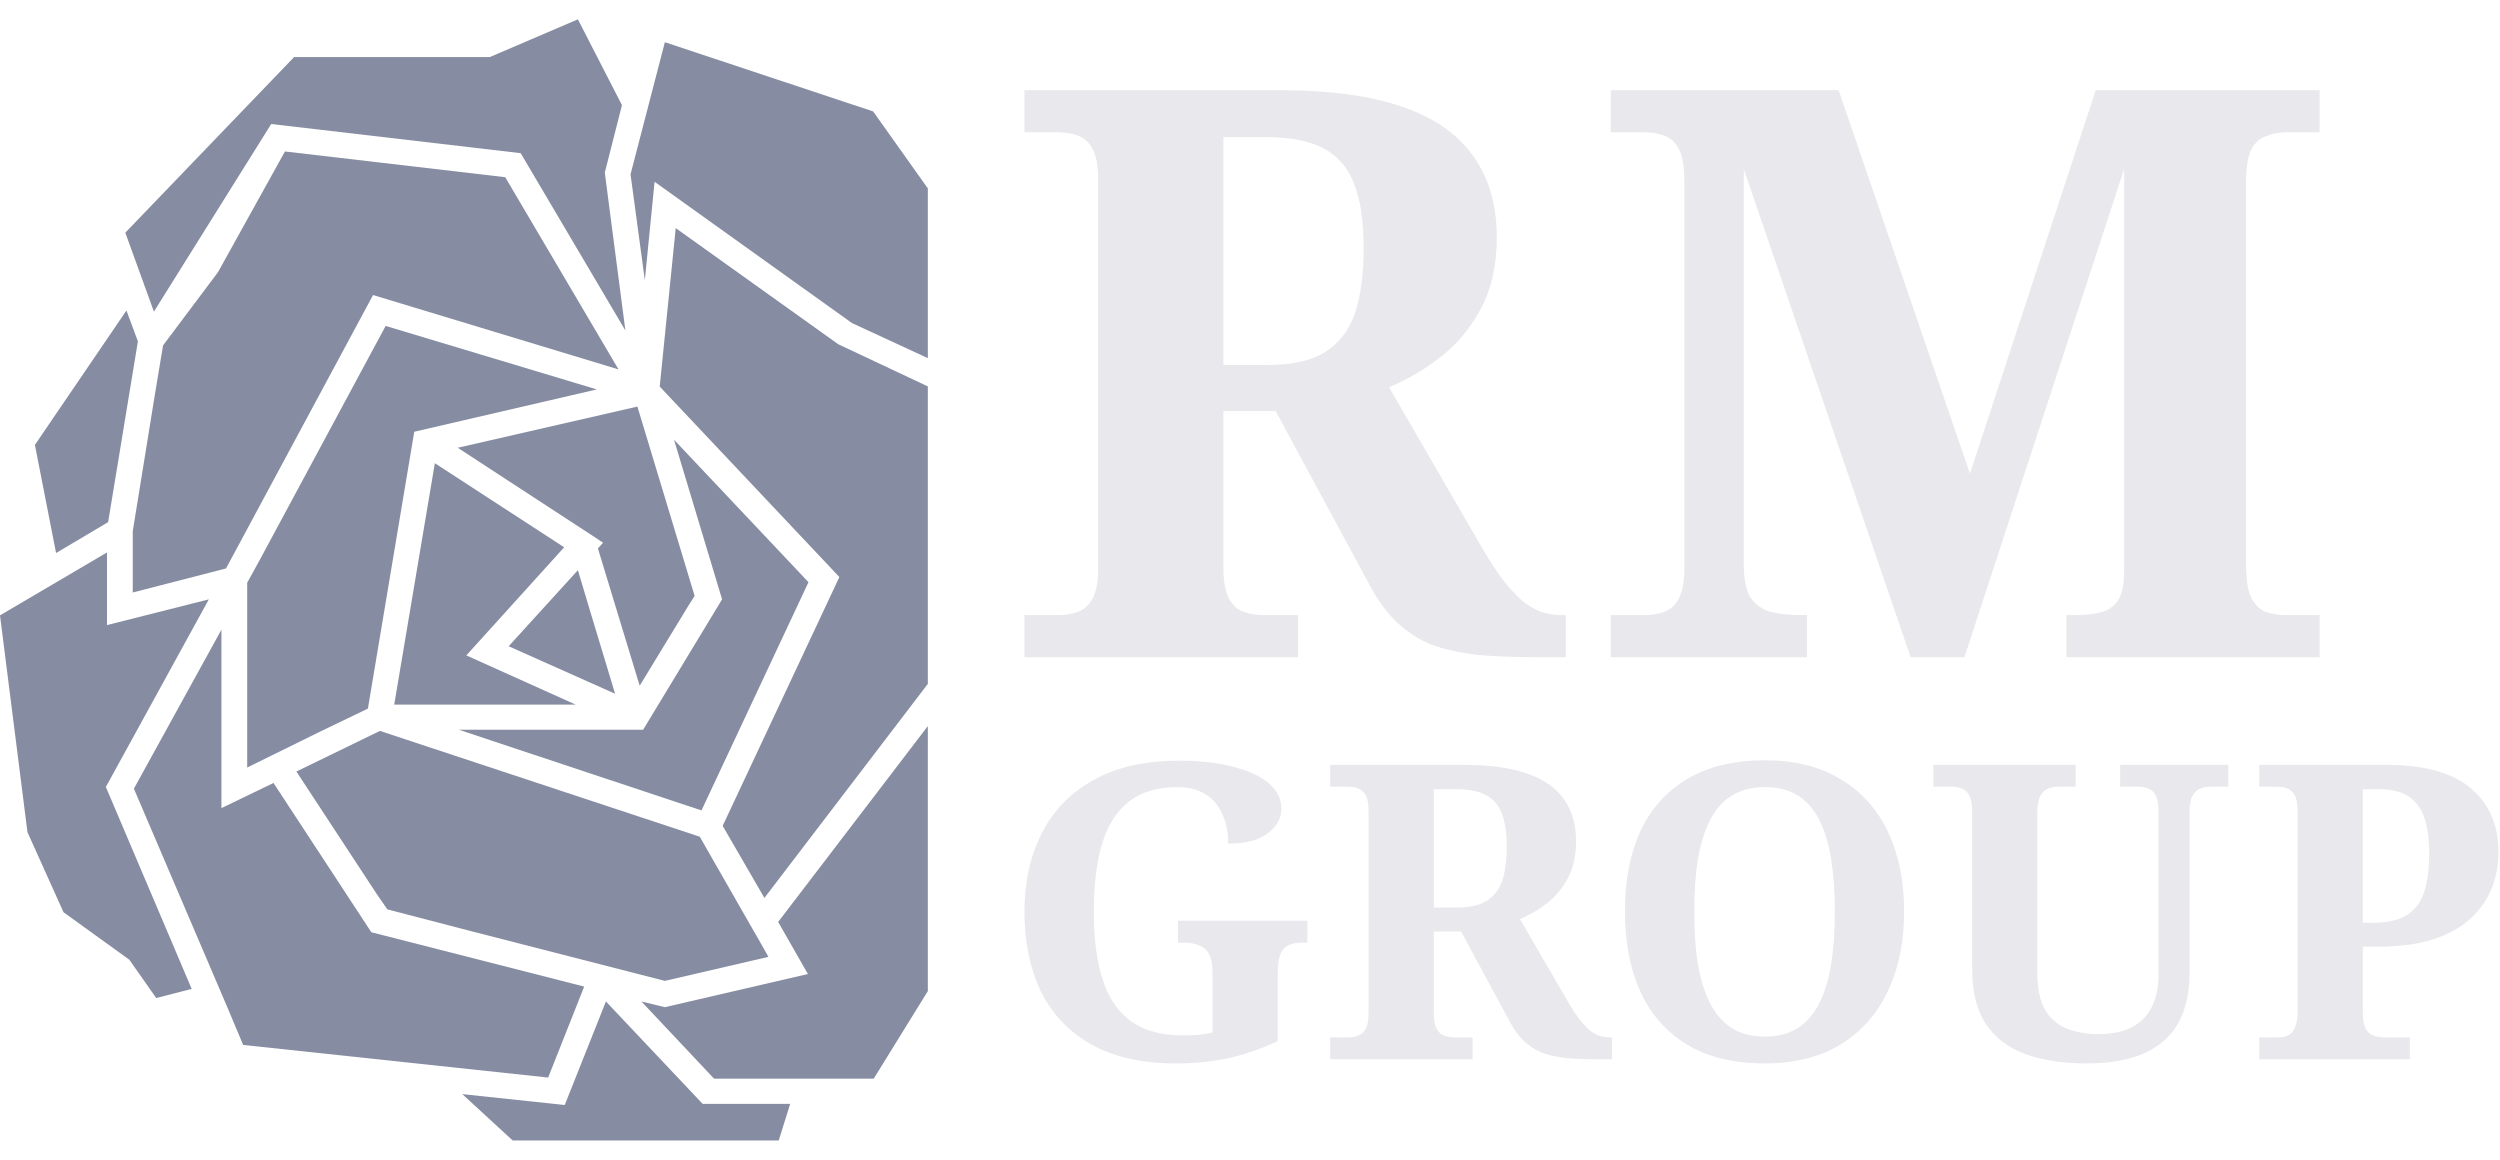 <svg width="388" height="180" viewBox="0 0 388 180" fill="none" xmlns="http://www.w3.org/2000/svg">
<g clip-path="url(#clip0_534_1810)">
<g clip-path="url(#clip1_534_1810)">
<path d="M19.448 36.113L23.887 48.364L42.092 19.246L80.809 23.773L97.06 51.294L93.863 26.792L96.527 16.316L89.689 3L76.014 8.859L45.644 8.859L19.448 36.113Z" fill="#868CA2"/>
<path d="M100.079 43.482L101.589 28.212L132.225 50.14L152.383 59.461L152.383 65.409L157.711 48.542L135.511 17.293L103.187 6.551L97.859 27.058L100.079 43.482Z" fill="#868CA2"/>
<path d="M153.093 76.24L168.989 76.24L176.182 87.781L180 73.044L172.097 61.503L167.301 32.917L154.336 23.33L144.657 23.33L162.062 47.832L153.093 76.24Z" fill="#868CA2"/>
<path d="M32.412 93.018L16.606 97.013L16.606 85.739L3.62524e-09 95.504L4.262 129.15L9.857 141.579L20.069 148.947L24.243 154.895L29.748 153.475L16.428 122.137L32.412 93.018Z" fill="#868CA2"/>
<path d="M94.04 155.428L87.647 171.496L71.751 169.809L79.566 177L120.858 177L122.634 171.318L109.048 171.318L94.04 155.428Z" fill="#868CA2"/>
<path d="M176.448 116.1L164.726 138.56L149.186 153.031L144.391 160.754L160.375 160.754L176.448 135.453L176.448 116.1Z" fill="#868CA2"/>
<path d="M57.898 45.79L95.994 57.331L78.412 27.502L44.223 23.507L33.833 42.239L25.308 53.602L24.154 60.526L20.602 82.454L20.602 91.953L35.077 88.224L57.898 45.79Z" fill="#868CA2"/>
<path d="M90.666 153.119L57.632 144.686L42.447 121.515L34.366 125.421L34.366 97.723L20.779 122.403L35.165 156.049L37.74 162.174L85.072 167.235L90.666 153.119Z" fill="#868CA2"/>
<path d="M152.383 80.235L152.383 101.718L120.77 143.088L125.387 151.166L103.187 156.315L99.546 155.428L110.824 167.412L135.599 167.412L146.078 150.456L146.256 150.279L161.529 136.074L179.911 101.097L166.769 80.235L152.383 80.235Z" fill="#868CA2"/>
<path d="M71.041 69.493L92.264 83.342L93.596 84.23L92.797 85.117L99.28 106.423L106.739 94.172L107.805 92.486L98.924 63.101L71.041 69.493Z" fill="#868CA2"/>
<path d="M57.099 109.975L64.292 67.007L92.62 60.438L59.852 50.584L40.316 86.893L38.362 90.444L38.362 119.118L49.906 113.437L57.099 109.975Z" fill="#868CA2"/>
<path d="M19.625 48.187L5.417 69.049L8.703 85.828L16.783 81.034L21.401 52.981L19.625 48.187Z" fill="#868CA2"/>
<path d="M148.387 62.036L130.094 53.425L104.874 35.403L102.388 59.994L130.271 89.556L112.156 128.174L118.638 139.359L148.387 100.387L148.387 62.036Z" fill="#868CA2"/>
<path d="M60.118 141.135L73.083 144.508L103.187 152.232L119.26 148.503L118.106 146.461L108.604 129.86L58.964 113.437L45.999 119.74L58.52 138.826L60.118 141.135Z" fill="#868CA2"/>
<path d="M125.476 90.355L104.608 68.25L112.067 93.018L99.812 113.259L71.219 113.259L108.87 125.777L125.476 90.355Z" fill="#868CA2"/>
<path d="M61.184 109.353L89.334 109.353L72.373 101.718L87.558 84.94L67.489 71.89L61.184 109.353Z" fill="#868CA2"/>
<path d="M91.732 95.326L89.689 88.491L78.944 100.298L95.461 107.666L91.732 95.326Z" fill="#868CA2"/>
</g>
<path d="M350.647 164.4V161.008H353.335C353.975 161.008 354.53 160.923 354.999 160.752C355.511 160.539 355.895 160.133 356.151 159.536C356.45 158.939 356.599 158.043 356.599 156.848V126C356.599 124.848 356.45 123.995 356.151 123.44C355.852 122.885 355.447 122.523 354.935 122.352C354.466 122.181 353.932 122.096 353.335 122.096H350.647V118.704H370.295C376.226 118.704 380.62 119.92 383.479 122.352C386.338 124.784 387.767 128.091 387.767 132.272C387.767 134.192 387.426 136.027 386.743 137.776C386.06 139.525 384.972 141.104 383.479 142.512C382.028 143.877 380.087 144.965 377.655 145.776C375.266 146.544 372.343 146.928 368.887 146.928H366.711V157.168C366.711 158.277 366.86 159.109 367.159 159.664C367.5 160.219 367.927 160.581 368.439 160.752C368.951 160.923 369.506 161.008 370.103 161.008H374.007V164.4H350.647ZM368.247 143.216C369.826 143.216 371.17 143.024 372.279 142.64C373.388 142.213 374.284 141.595 374.967 140.784C375.692 139.931 376.204 138.821 376.503 137.456C376.844 136.091 377.015 134.448 377.015 132.528C377.015 130.224 376.759 128.347 376.247 126.896C375.735 125.403 374.903 124.293 373.751 123.568C372.642 122.843 371.127 122.48 369.207 122.48H366.711V143.216H368.247Z" fill="#E8E8ED"/>
<path d="M323.81 165.04C320.098 165.04 316.92 164.549 314.274 163.568C311.629 162.587 309.602 161.029 308.194 158.896C306.786 156.763 306.082 153.947 306.082 150.448V126C306.082 124.848 305.933 123.995 305.634 123.44C305.336 122.885 304.93 122.523 304.418 122.352C303.949 122.181 303.416 122.096 302.818 122.096H300.066V118.704H322.146V122.096H319.458C318.861 122.096 318.306 122.203 317.794 122.416C317.325 122.587 316.941 122.971 316.642 123.568C316.344 124.123 316.194 125.019 316.194 126.256V150.96C316.194 153.349 316.578 155.248 317.346 156.656C318.157 158.021 319.266 159.003 320.674 159.6C322.125 160.197 323.81 160.496 325.73 160.496C327.65 160.496 329.293 160.176 330.658 159.536C332.066 158.853 333.133 157.829 333.858 156.464C334.626 155.056 335.01 153.264 335.01 151.088V126C335.01 124.848 334.861 123.995 334.562 123.44C334.264 122.885 333.858 122.523 333.346 122.352C332.877 122.181 332.344 122.096 331.746 122.096H329.058V118.704H345.826V122.096H343.074C342.477 122.096 341.922 122.203 341.41 122.416C340.941 122.587 340.557 122.971 340.258 123.568C339.96 124.123 339.81 125.019 339.81 126.256V151.216C339.81 154.075 339.256 156.549 338.146 158.64C337.037 160.688 335.309 162.267 332.962 163.376C330.616 164.485 327.565 165.04 323.81 165.04Z" fill="#E8E8ED"/>
<path d="M273.884 165.04C269.02 165.04 264.988 164.059 261.788 162.096C258.588 160.133 256.177 157.381 254.556 153.84C252.977 150.299 252.188 146.16 252.188 141.424C252.188 136.688 252.977 132.571 254.556 129.072C256.177 125.573 258.588 122.864 261.788 120.944C265.03 118.981 269.084 118 273.948 118C278.556 118 282.46 118.981 285.66 120.944C288.902 122.864 291.356 125.595 293.02 129.136C294.684 132.635 295.516 136.752 295.516 141.488C295.516 146.224 294.662 150.363 292.955 153.904C291.291 157.403 288.86 160.133 285.66 162.096C282.46 164.059 278.534 165.04 273.884 165.04ZM273.884 160.88C275.889 160.88 277.574 160.453 278.94 159.6C280.348 158.704 281.478 157.424 282.332 155.76C283.185 154.096 283.804 152.069 284.188 149.68C284.572 147.291 284.764 144.56 284.764 141.488C284.764 138.416 284.572 135.685 284.188 133.296C283.804 130.907 283.185 128.88 282.332 127.216C281.478 125.552 280.369 124.293 279.004 123.44C277.638 122.587 275.953 122.16 273.948 122.16C271.942 122.16 270.236 122.587 268.828 123.44C267.42 124.293 266.289 125.552 265.436 127.216C264.582 128.88 263.942 130.907 263.516 133.296C263.132 135.685 262.94 138.416 262.94 141.488C262.94 144.56 263.132 147.291 263.516 149.68C263.942 152.069 264.582 154.096 265.436 155.76C266.289 157.424 267.42 158.704 268.828 159.6C270.236 160.453 271.921 160.88 273.884 160.88Z" fill="#E8E8ED"/>
<path d="M206.459 164.4V161.008H209.147C209.745 161.008 210.278 160.923 210.747 160.752C211.259 160.581 211.665 160.219 211.963 159.664C212.262 159.109 212.411 158.277 212.411 157.168V126C212.411 124.848 212.262 123.995 211.963 123.44C211.665 122.885 211.259 122.523 210.747 122.352C210.278 122.181 209.745 122.096 209.147 122.096H206.459V118.704H227.067C231.121 118.704 234.427 119.152 236.987 120.048C239.59 120.944 241.51 122.288 242.747 124.08C243.985 125.829 244.603 127.984 244.603 130.544C244.603 132.805 244.177 134.725 243.323 136.304C242.47 137.883 241.382 139.184 240.059 140.208C238.737 141.232 237.35 142.043 235.899 142.64L243.515 155.76C244.07 156.699 244.603 157.509 245.115 158.192C245.627 158.832 246.118 159.365 246.587 159.792C247.099 160.219 247.633 160.539 248.187 160.752C248.742 160.923 249.318 161.008 249.915 161.008H250.171V164.4H248.059C246.139 164.4 244.454 164.336 243.003 164.208C241.595 164.037 240.358 163.76 239.291 163.376C238.267 162.949 237.35 162.352 236.539 161.584C235.729 160.816 235.003 159.835 234.363 158.64L226.747 144.56H222.523V157.168C222.523 158.277 222.673 159.109 222.971 159.664C223.27 160.219 223.675 160.581 224.187 160.752C224.699 160.923 225.233 161.008 225.787 161.008H228.539V164.4H206.459ZM226.107 140.848C228.07 140.848 229.606 140.507 230.715 139.824C231.867 139.099 232.678 138.053 233.147 136.688C233.617 135.28 233.851 133.531 233.851 131.44C233.851 129.264 233.595 127.536 233.083 126.256C232.571 124.933 231.739 123.973 230.587 123.376C229.435 122.779 227.899 122.48 225.979 122.48H222.523V140.848H226.107Z" fill="#E8E8ED"/>
<path d="M182.552 165.04C177.261 165.04 172.867 164.059 169.368 162.096C165.912 160.133 163.309 157.403 161.56 153.904C159.853 150.363 159 146.224 159 141.488C159 136.88 159.896 132.827 161.688 129.328C163.48 125.787 166.147 123.035 169.688 121.072C173.272 119.067 177.667 118.064 182.872 118.064C186.413 118.064 189.357 118.405 191.704 119.088C194.093 119.728 195.885 120.603 197.08 121.712C198.275 122.821 198.872 124.08 198.872 125.488C198.872 126.981 198.168 128.261 196.76 129.328C195.352 130.395 193.304 130.928 190.616 130.928C190.616 129.179 190.317 127.664 189.72 126.384C189.165 125.061 188.312 124.037 187.16 123.312C186.008 122.544 184.515 122.16 182.68 122.16C179.565 122.16 177.048 122.928 175.128 124.464C173.251 125.957 171.885 128.133 171.032 130.992C170.179 133.851 169.752 137.349 169.752 141.488C169.752 145.584 170.2 149.061 171.096 151.92C171.992 154.779 173.443 156.955 175.448 158.448C177.496 159.941 180.184 160.688 183.512 160.688C184.323 160.688 185.112 160.667 185.88 160.624C186.691 160.539 187.459 160.411 188.184 160.24V150.832C188.184 149.68 188.013 148.784 187.672 148.144C187.331 147.461 186.819 146.992 186.136 146.736C185.496 146.437 184.664 146.288 183.64 146.288H182.808V142.896H202.904V146.288H202.072C201.219 146.288 200.493 146.437 199.896 146.736C199.341 147.035 198.936 147.525 198.68 148.208C198.424 148.891 198.296 149.851 198.296 151.088V161.584C195.821 162.736 193.304 163.611 190.744 164.208C188.184 164.763 185.453 165.04 182.552 165.04Z" fill="#E8E8ED"/>
<path d="M250 102V95.468H255.156C256.302 95.468 257.325 95.303 258.225 94.975C259.208 94.646 259.985 93.948 260.558 92.88C261.131 91.811 261.417 90.209 261.417 88.073V28.05C261.417 25.832 261.131 24.189 260.558 23.12C259.985 22.052 259.208 21.354 258.225 21.025C257.325 20.697 256.302 20.532 255.156 20.532H250V14H285.357L305.737 73.529L325.257 14H360V20.532H354.844C353.698 20.532 352.634 20.738 351.652 21.148C350.67 21.477 349.892 22.217 349.319 23.367C348.828 24.435 348.583 26.161 348.583 28.543V87.457C348.583 89.757 348.828 91.483 349.319 92.633C349.892 93.783 350.67 94.564 351.652 94.975C352.634 95.303 353.698 95.468 354.844 95.468H360V102H320.714V95.468H321.942C323.661 95.468 325.093 95.303 326.239 94.975C327.385 94.646 328.244 93.989 328.817 93.003C329.39 92.017 329.676 90.538 329.676 88.566V26.202L304.877 102H296.529L270.625 26.202V87.457C270.625 89.757 270.952 91.483 271.607 92.633C272.344 93.783 273.408 94.564 274.799 94.975C276.19 95.303 277.827 95.468 279.71 95.468H280.446V102H250Z" fill="#E8E8ED"/>
<path d="M159 102V95.468H164.165C165.313 95.468 166.338 95.303 167.24 94.975C168.224 94.646 169.003 93.948 169.577 92.88C170.151 91.811 170.438 90.209 170.438 88.073V28.05C170.438 25.832 170.151 24.189 169.577 23.12C169.003 22.052 168.224 21.354 167.24 21.025C166.338 20.697 165.313 20.532 164.165 20.532H159V14H198.602C206.391 14 212.745 14.863 217.665 16.588C222.666 18.314 226.356 20.902 228.734 24.353C231.111 27.722 232.3 31.871 232.3 36.801C232.3 41.156 231.48 44.853 229.84 47.894C228.201 50.934 226.11 53.44 223.568 55.412C221.026 57.384 218.362 58.945 215.574 60.095L230.209 85.361C231.275 87.169 232.3 88.73 233.284 90.045C234.268 91.277 235.211 92.304 236.113 93.126C237.097 93.948 238.122 94.564 239.187 94.975C240.253 95.303 241.36 95.468 242.508 95.468H243V102H238.941C235.252 102 232.013 101.877 229.225 101.63C226.52 101.302 224.142 100.768 222.092 100.028C220.124 99.206 218.362 98.056 216.804 96.577C215.246 95.098 213.852 93.208 212.622 90.908L197.987 63.793H189.87V88.073C189.87 90.209 190.157 91.811 190.731 92.88C191.305 93.948 192.083 94.646 193.067 94.975C194.051 95.303 195.076 95.468 196.142 95.468H201.43V102H159ZM196.757 56.644C200.529 56.644 203.48 55.987 205.612 54.672C207.826 53.275 209.384 51.262 210.286 48.633C211.187 45.922 211.638 42.553 211.638 38.527C211.638 34.336 211.146 31.008 210.163 28.543C209.179 25.996 207.58 24.148 205.366 22.997C203.152 21.847 200.201 21.272 196.511 21.272H189.87V56.644H196.757Z" fill="#E8E8ED"/>
</g>
<defs>
<clipPath id="clip0_534_1810">
<rect width="388" height="180" fill="white"/>
</clipPath>
<clipPath id="clip1_534_1810">
<rect width="180" height="144" fill="white" transform="translate(0 180) rotate(-90)"/>
</clipPath>
</defs>
</svg>
